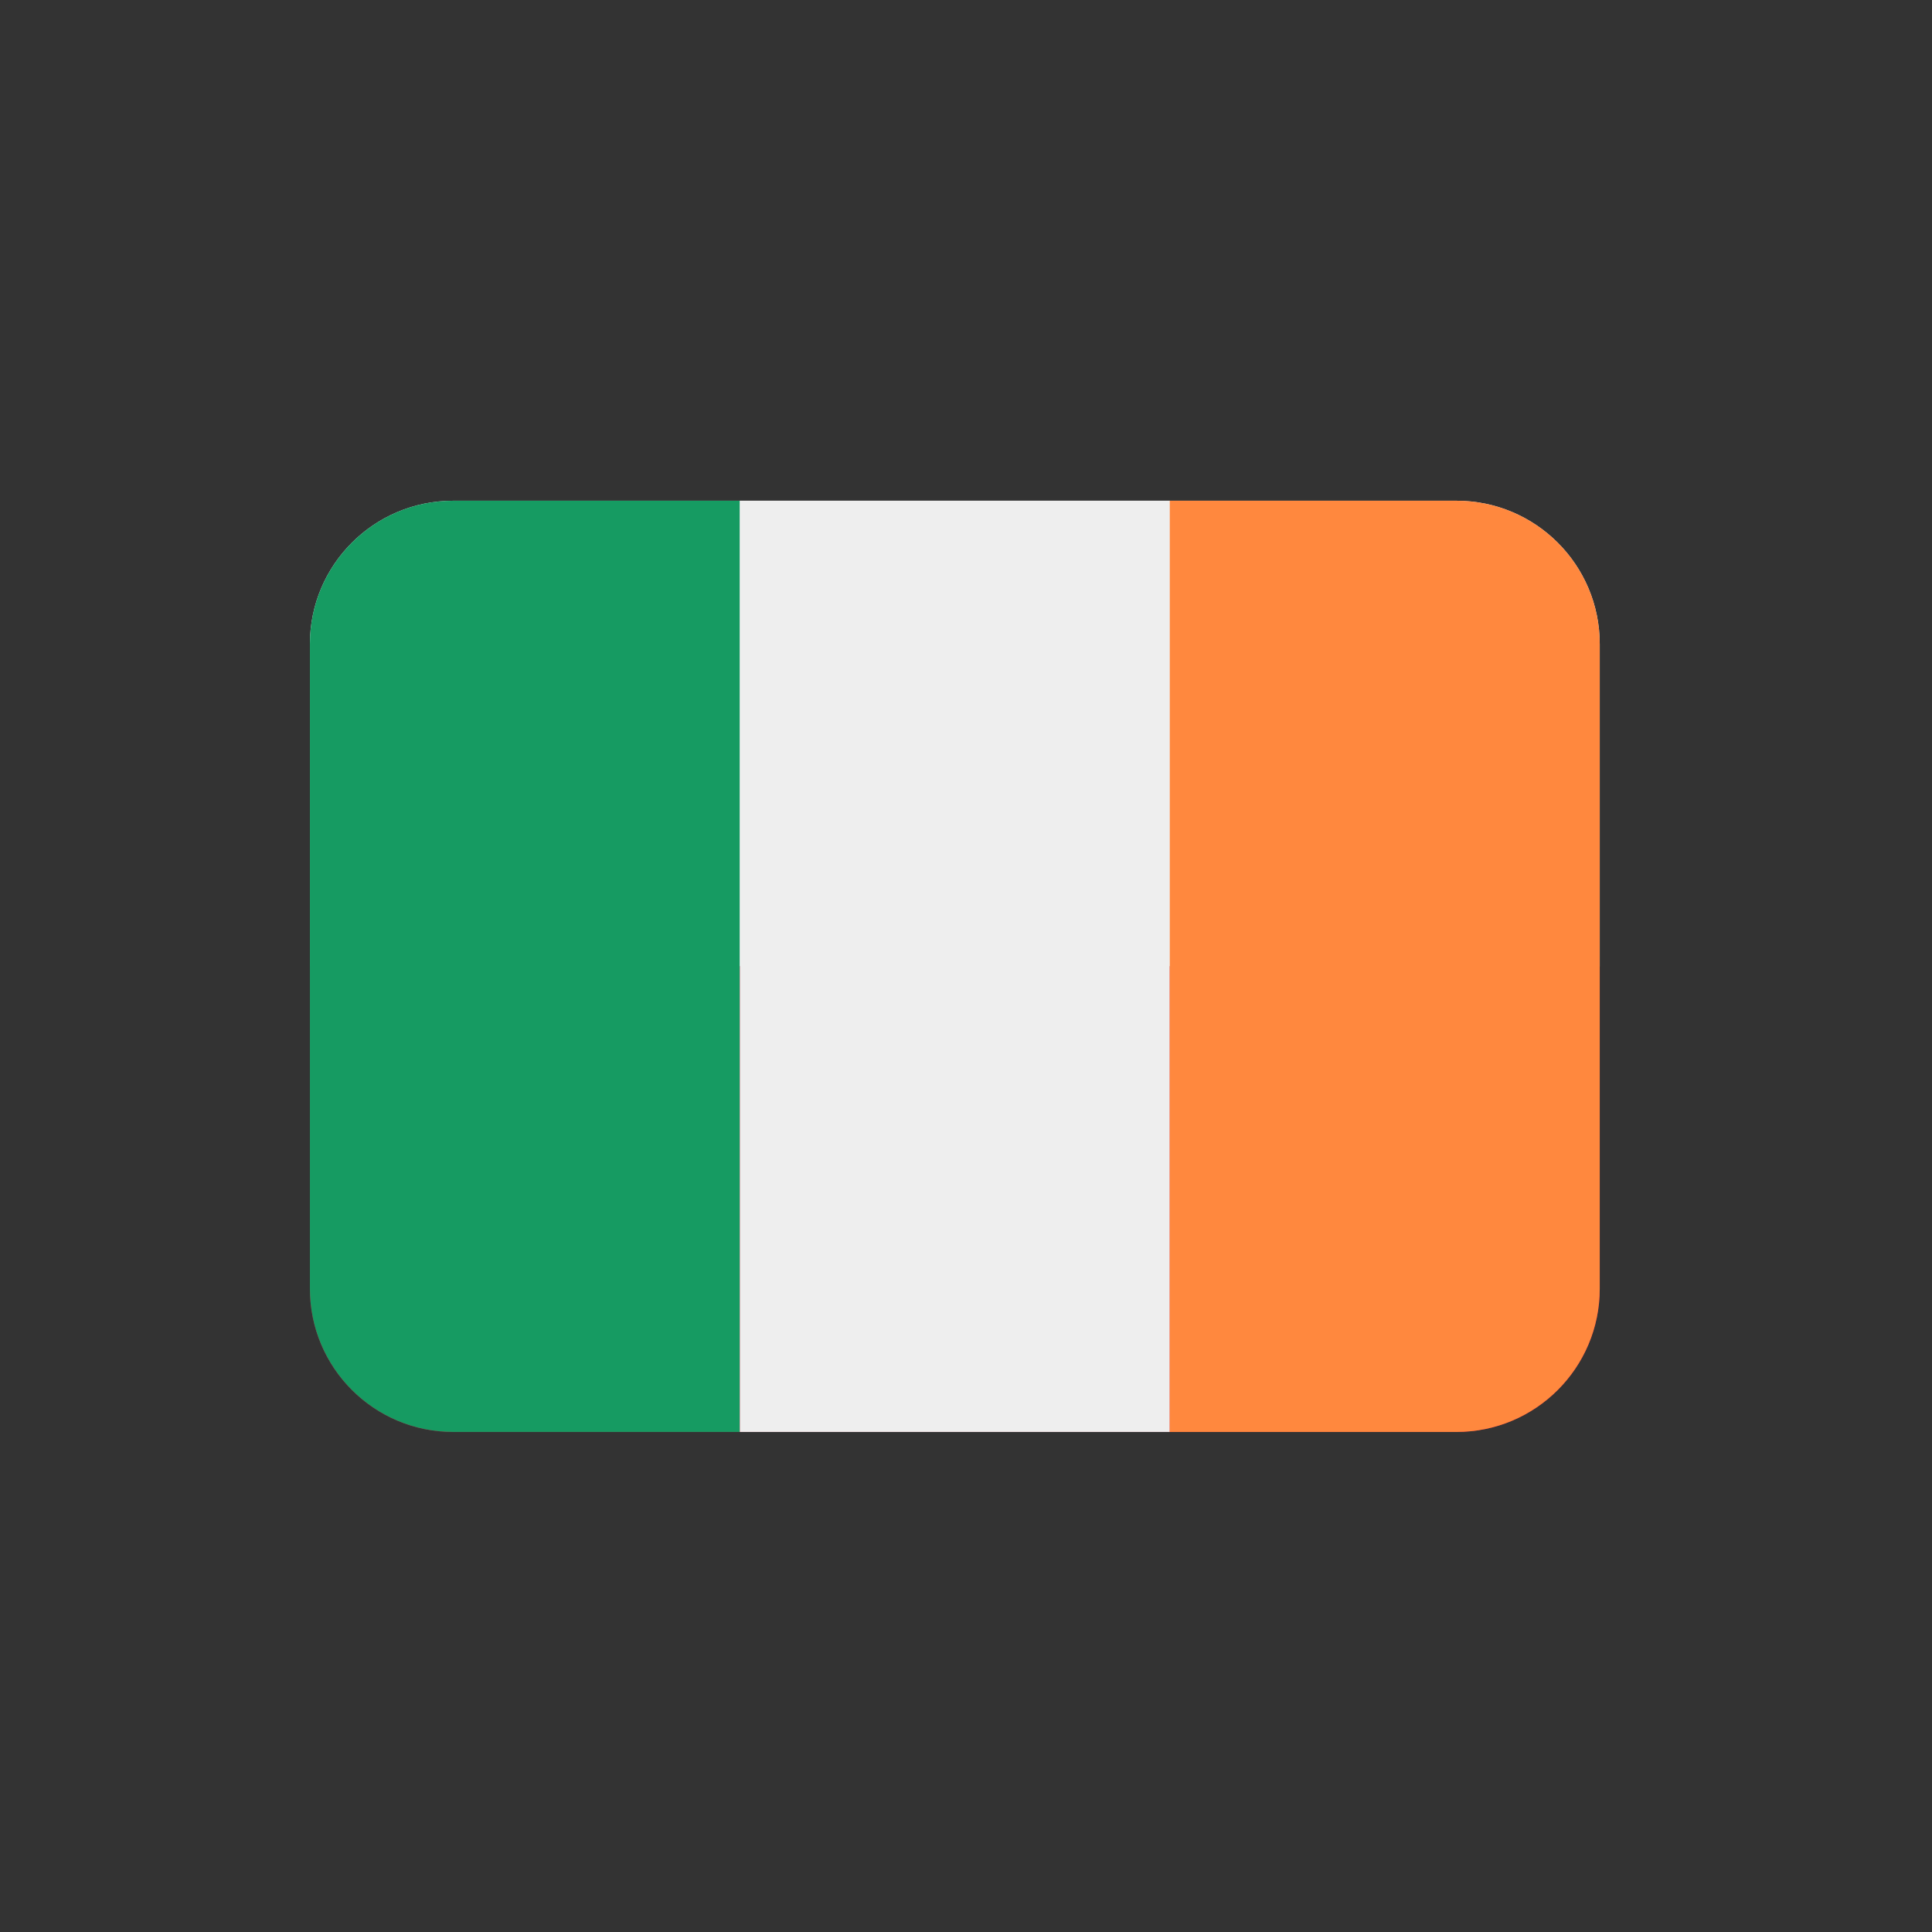 <svg version="1.0" preserveAspectRatio="xMidYMid meet" height="500" viewBox="0 0 375 375" zoomAndPan="magnify" width="500" xmlns:xlink="http://www.w3.org/1999/xlink" xmlns="http://www.w3.org/2000/svg"><rect x="0" y="0" width="375" height="375" fill="#333333" stroke="none"/><defs><clipPath id="26c402749e"><path clip-rule="nonzero" d="M 60.082 97.191 L 310.582 97.191 L 310.582 188 L 60.082 188 Z M 60.082 97.191"></path></clipPath><clipPath id="187b32f714"><path clip-rule="nonzero" d="M 60.082 187 L 310.582 187 L 310.582 277.941 L 60.082 277.941 Z M 60.082 187"></path></clipPath><clipPath id="eda4ae3b5c"><path clip-rule="nonzero" d="M 60.082 97.191 L 144 97.191 L 144 277.941 L 60.082 277.941 Z M 60.082 97.191"></path></clipPath><clipPath id="136ab668cd"><path clip-rule="nonzero" d="M 143 97.191 L 228 97.191 L 228 277.941 L 143 277.941 Z M 143 97.191"></path></clipPath><clipPath id="34f7deeadc"><path clip-rule="nonzero" d="M 227 97.191 L 310.582 97.191 L 310.582 277.941 L 227 277.941 Z M 227 97.191"></path></clipPath></defs><g clip-path="url(#26c402749e)"><path fill-rule="nonzero" fill-opacity="1" d="M 282.691 97.191 L 87.969 97.191 C 72.609 97.191 60.152 109.641 60.152 125 L 60.152 187.566 L 310.508 187.566 L 310.508 125 C 310.508 109.641 298.055 97.191 282.691 97.191 Z M 282.691 97.191" fill="#eeeeee"></path></g><g clip-path="url(#187b32f714)"><path fill-rule="nonzero" fill-opacity="1" d="M 60.152 250.133 C 60.152 265.492 72.609 277.941 87.969 277.941 L 282.691 277.941 C 298.055 277.941 310.508 265.492 310.508 250.133 L 310.508 187.566 L 60.152 187.566 Z M 60.152 250.133" fill="#dc143c"></path></g><g clip-path="url(#eda4ae3b5c)"><path fill-rule="nonzero" fill-opacity="1" d="M 87.969 97.191 C 72.609 97.191 60.152 109.641 60.152 125 L 60.152 250.133 C 60.152 265.492 72.609 277.941 87.969 277.941 L 143.605 277.941 L 143.605 97.191 Z M 87.969 97.191" fill="#169b62"></path></g><g clip-path="url(#136ab668cd)"><path fill-rule="nonzero" fill-opacity="1" d="M 143.605 97.191 L 227.055 97.191 L 227.055 277.941 L 143.605 277.941 Z M 143.605 97.191" fill="#eeeeee"></path></g><g clip-path="url(#34f7deeadc)"><path fill-rule="nonzero" fill-opacity="1" d="M 282.691 97.191 L 227.055 97.191 L 227.055 277.941 L 282.691 277.941 C 298.055 277.941 310.508 265.492 310.508 250.133 L 310.508 125 C 310.508 109.641 298.055 97.191 282.691 97.191 Z M 282.691 97.191" fill="#ff883e"></path></g></svg>